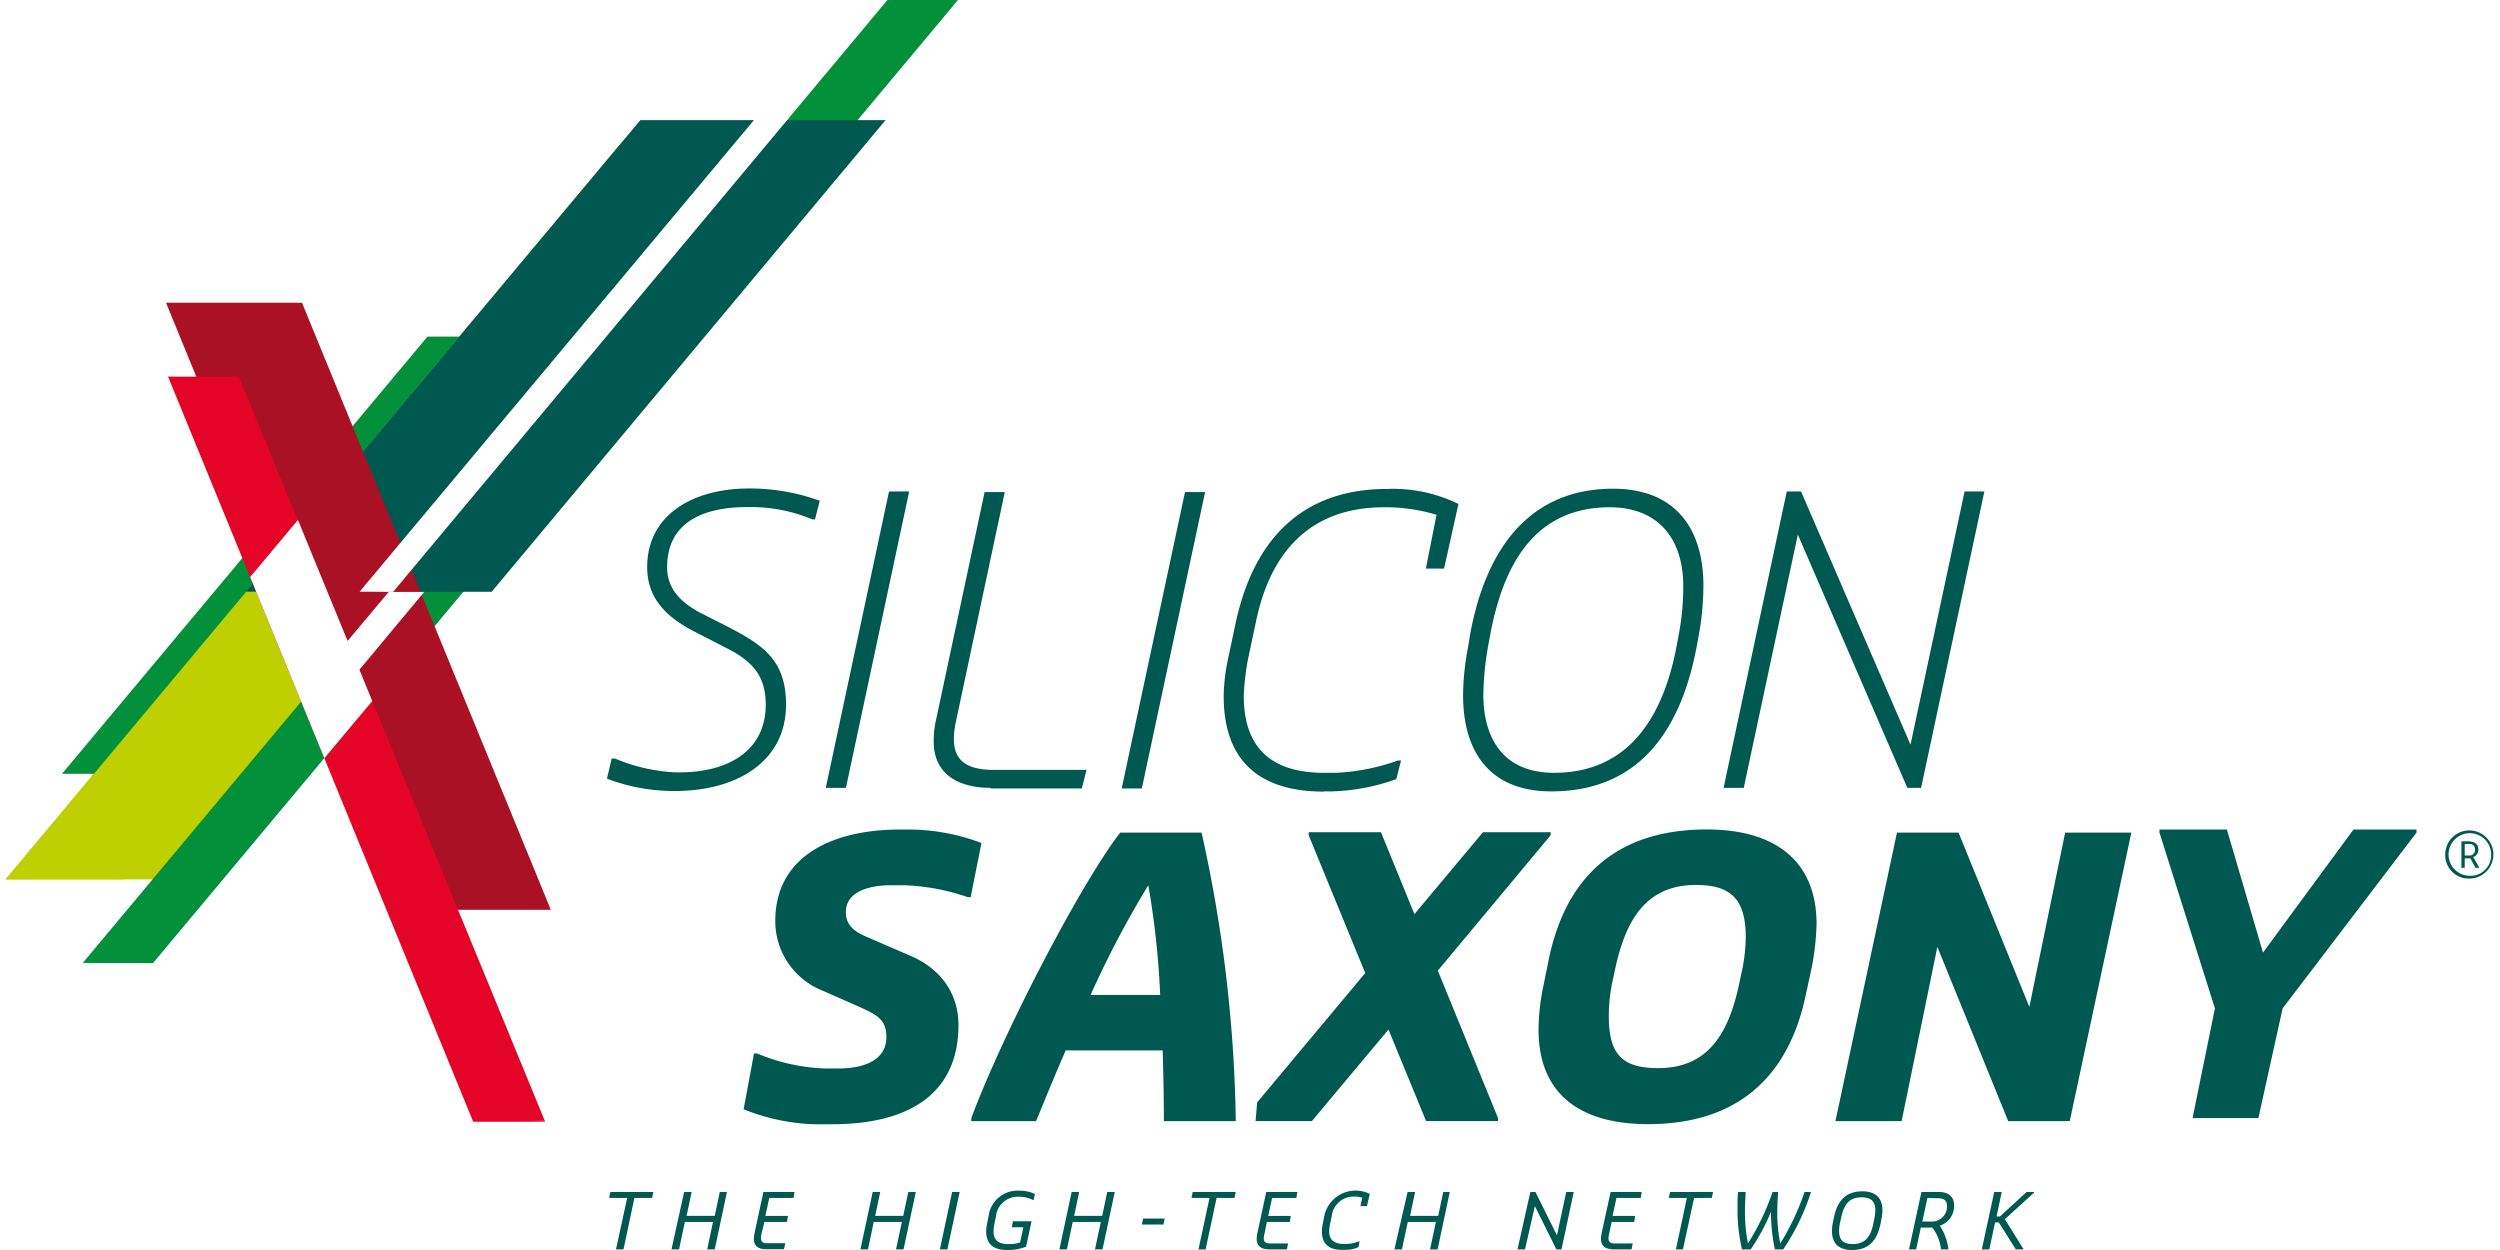 <?xml version="1.0"?>
<svg xmlns="http://www.w3.org/2000/svg" xmlns:xlink="http://www.w3.org/1999/xlink" viewBox="0 0 330.88 166.18" width="140" height="70"><defs><style>.cls-1{fill:url(#linear-gradient);}.cls-2{fill:url(#linear-gradient-2);}.cls-3{fill:url(#linear-gradient-3);}.cls-4{isolation:isolate;}.cls-5{mix-blend-mode:multiply;}.cls-6{fill:#bed000;}.cls-7{mix-blend-mode:soft-light;}.cls-8{mask:url(#mask);}.cls-9{fill:#02913a;}.cls-10{fill:#005951;}.cls-11{mask:url(#mask-2);}.cls-12{fill:#aa1124;}.cls-13{mask:url(#mask-3);}.cls-14{fill:#e40428;}.cls-15{fill:#fff;}.cls-16{filter:url(#luminosity-noclip-3);}.cls-17{filter:url(#luminosity-noclip-2);}.cls-18{filter:url(#luminosity-noclip);}</style><linearGradient id="linear-gradient" x1="-242.64" y1="415.1" x2="-241.64" y2="415.1" gradientTransform="matrix(37.8, 0, 0, -37.8, 9286.25, 15755.84)" gradientUnits="userSpaceOnUse"><stop offset="0" stop-color="#fff"/><stop offset="1"/></linearGradient><linearGradient id="linear-gradient-2" x1="-249.11" y1="408.89" x2="-248.11" y2="408.89" gradientTransform="matrix(0, -46.13, -46.13, 0, 18910.52, -11419.13)" xlink:href="#linear-gradient"/><linearGradient id="linear-gradient-3" x1="-255.79" y1="422.98" x2="-254.79" y2="422.98" gradientTransform="matrix(0, 47.25, 47.25, 0, -19937.51, 12205.66)" xlink:href="#linear-gradient"/><filter id="luminosity-noclip" x="-52.14" y="-56.76" width="241.05" height="241.55" filterUnits="userSpaceOnUse" color-interpolation-filters="sRGB"><feFlood flood-color="#fff" result="bg"/><feBlend in="SourceGraphic" in2="bg"/></filter><mask id="mask" x="-52.14" y="-56.76" width="241.05" height="241.55" maskUnits="userSpaceOnUse"><g class="cls-18"><rect class="cls-1" x="-18.33" y="-21.36" width="173.44" height="170.75" transform="translate(-24.03 79.3) rotate(-52.5)"/></g></mask><filter id="luminosity-noclip-2" x="-9.59" y="19.87" width="113.44" height="121.45" filterUnits="userSpaceOnUse" color-interpolation-filters="sRGB"><feFlood flood-color="#fff" result="bg"/><feBlend in="SourceGraphic" in2="bg"/></filter><mask id="mask-2" x="-9.59" y="19.87" width="113.44" height="121.45" maskUnits="userSpaceOnUse"><g class="cls-17"><rect class="cls-2" x="6.31" y="32.09" width="81.63" height="97.01" transform="translate(-28.13 25.35) rotate(-23.4)"/></g></mask><filter id="luminosity-noclip-3" x="-11.88" y="32.28" width="116.83" height="133.87" filterUnits="userSpaceOnUse" color-interpolation-filters="sRGB"><feFlood flood-color="#fff" result="bg"/><feBlend in="SourceGraphic" in2="bg"/></filter><mask id="mask-3" x="-11.88" y="32.28" width="116.83" height="133.87" maskUnits="userSpaceOnUse"><g class="cls-16"><rect class="cls-3" x="4.89" y="43.21" width="83.28" height="112" transform="translate(-31.4 22.17) rotate(-20.2)"/></g></mask></defs><g class="cls-4"><g id="Layer_1" data-name="Layer 1"><g class="cls-5"><polygon class="cls-6" points="31.95 78.67 55.41 78.67 23.6 116.91 0 116.91 31.95 78.67"/></g><g class="cls-7"><polygon class="cls-6" points="81.6 19.29 96.72 19.29 15.75 116.91 0 116.91 81.6 19.29"/></g><g class="cls-7"><g class="cls-8"><polygon class="cls-9" points="117.24 0 126.62 0 19.61 128.03 10.25 128.03 117.24 0"/></g></g><g class="cls-7"><polygon class="cls-9" points="56.09 44.75 60.34 44.75 11.76 102.87 7.5 102.87 56.09 44.75"/></g><g class="cls-7"><polygon class="cls-10" points="84.39 15.97 116.99 15.97 64.62 78.68 31.95 78.66 84.39 15.97"/></g><g class="cls-7"><g class="cls-11"><polygon class="cls-12" points="54.4 120.95 72.49 120.95 39.41 40.25 21.33 40.25 54.4 120.95"/></g></g><g class="cls-5"><g class="cls-13"><polygon class="cls-14" points="62.17 149.13 71.74 149.13 31.01 50.08 21.6 50.07 62.17 149.13"/></g></g><polygon class="cls-15" points="38.87 69.13 48.75 93.2 42.38 100.8 32.52 76.71 38.87 69.13"/><polygon class="cls-15" points="99.81 15.59 104.22 15.59 51.52 78.69 47.07 78.66 99.81 15.59"/><polygon class="cls-15" points="50.94 78.69 55.66 78.69 46.67 89.48 41.89 89.48 50.94 78.69"/><path class="cls-10" d="M228.4,104.74h2.68l7.19-33.67,14.56,33.67h1.83l8.41-39.4h-2.63L253.25,99,238.7,65.34h-1.9Zm-22.54-2c-6.35,0-9.4-4.09-9.4-10.45a40.44,40.44,0,0,1,.63-6.36l.31-1.68c1.74-9.14,5.84-16.81,15.87-16.81,6.36,0,9.77,4.1,9.77,10.46a33.7,33.7,0,0,1-.58,6.35l-.31,1.68c-1.74,9.14-6.2,16.81-16.29,16.81m-.37,2.47c12.09,0,17.34-8.67,19.34-19.28l.31-1.68a38.44,38.44,0,0,0,.58-6.35c0-8-4.05-12.93-12-12.93-11.51,0-17,8.51-19,19.28l-.27,1.68a35,35,0,0,0-.68,6.36c-.05,7.56,3.47,12.92,11.71,12.92m-30.2,0h1.05a27.49,27.49,0,0,0,8.56-1.63l.63-2.47h-.42a28.39,28.39,0,0,1-8.19,1.63h-1.63c-7,0-10.67-3.31-10.67-10.24a33.64,33.64,0,0,1,.58-4.94l1.05-4.94c1.95-9.45,7.41-15.18,17-15.18a23.3,23.3,0,0,1,7,1l-1.42,7.15h2.42L193.15,67a19.77,19.77,0,0,0-9.46-2c-11.08,0-17.65,6.41-20.12,17.65l-1,4.73a25.29,25.29,0,0,0-.63,5.15c0,8.61,4.72,12.71,13.34,12.71m-26.9-.42h2.68l8.41-39.4H156.8Zm-17.44,0h12.14l.63-2.47H131.37c-3.25,0-5.3-1-5.3-4.09a10.88,10.88,0,0,1,.26-2.26l6.51-30.58h-2.68L123.7,95.71a12.49,12.49,0,0,0-.31,2.89c0,4.3,3.25,6.14,7.56,6.14m-21.91,0h2.68l8.41-39.4h-2.68Zm-20.69.42H89c8.19,0,14.76-3.89,14.76-11.5,0-5.94-3.15-7.93-7.57-10.25l-3.94-2c-2.41-1.31-4.3-3.09-4.3-6,0-5.94,4.72-8,10.71-8h.58a21.28,21.28,0,0,1,8,1.63h.37l.63-2.47a27.51,27.51,0,0,0-8.83-1.63H98.8c-7.14,0-13.5,3.31-13.5,10.46,0,4.3,2.73,6.83,6.78,8.82l3.67,1.89c3.47,1.74,5.31,3.68,5.31,7.57,0,6.14-5,9-11.45,9H89a23.77,23.77,0,0,1-8-1.84h-.42l-.63,2.68a24.86,24.86,0,0,0,8.41,1.63"/><path class="cls-10" d="M243.27,149.05h8.8l4.75-23.17,9.42,23.17h8.18l8.19-38.36h-8.8l-4.76,23.17-9.41-23.17h-8.19Zm-12.94-17.6C229,137.13,226.49,142,219.74,142c-4.81,0-6.6-1.79-6.6-6.95a22.57,22.57,0,0,1,.41-4.2l.56-2.61c1.33-5.62,3.79-10.59,10.59-10.59,4.6,0,6.65,1.79,6.65,7a22.69,22.69,0,0,1-.46,4.2Zm-12,18c12,0,18.72-6.34,21-17.19l.82-3.78a35.8,35.8,0,0,0,.61-5.63c0-8.8-6-12.58-14.58-12.58-12,0-18.72,6.29-21,17.18l-.77,3.79a29,29,0,0,0-.61,5.63c0,8.8,5.78,12.58,14.58,12.58m-52.2-.41h7.49l10.18-12.17,5,12.17h9.56v-.41l-8-19.59,15-18v-.4h-9l-9.11,10.89-4.45-10.89h-9.61v.4l7.52,18.32-14.37,17.2Z"/><path class="cls-10" d="M326.93,113.74V112.2h.61a.69.69,0,0,1,.75.72.73.73,0,0,1-.75.82Zm-.44,1.63h.44v-1.26h.75l.68,1.26h.48v-.07l-.78-1.36a1,1,0,0,0,.68-1c0-.89-.71-1.09-1.43-1.09h-.82Zm1.12,1.06a2.83,2.83,0,1,1,2.83-2.83,2.73,2.73,0,0,1-2.83,2.83m0,.37a3.2,3.2,0,1,0-3.27-3.2,3.12,3.12,0,0,0,3.27,3.2"/><path class="cls-10" d="M107.9,149.46h2c9.62,0,16.78-3.63,16.78-13.2,0-4.19-2.35-7.47-6.4-9.2l-5.57-2.41c-1.44-.61-3-1.38-3-3.38,0-2.81,3.22-3.58,6-3.58h1.85a29,29,0,0,1,8.39,1.59h.35l1.44-7.21a27.5,27.5,0,0,0-9.42-1.79H118.9c-8.8,0-16.57,3.42-16.57,12.17a9.93,9.93,0,0,0,6.19,9.21l5,2.2c2.15,1,3.58,1.58,3.58,4,0,3.22-3.22,4.19-6.39,4.19h-1.64a25.42,25.42,0,0,1-9.16-2h-.41l-1.38,7.42a27.25,27.25,0,0,0,9.77,2"/><path class="cls-10" d="M151.92,117.69a112.9,112.9,0,0,1,1.58,14.58h-9.25a131,131,0,0,1,7.67-14.58m-23.53,31.36H137c1.13-2.76,2.46-6,3.94-9.41h12.89c.1,3.27.16,6.5.16,9.41h9.56A187.21,187.21,0,0,0,159,110.69H148.19c-5,6.39-15.4,26.19-19.8,37.95Z"/><polygon class="cls-10" points="290.75 148.64 299.5 148.64 302.72 134.06 320.52 110.69 320.52 110.28 312.14 110.28 300.11 126.64 295.31 110.28 286.35 110.28 286.35 110.69 293.72 134.06 290.75 148.64"/><path class="cls-10" d="M82.64,159.26h-2.4l.17-.79h5.71l-.16.79H83.6l-1.45,6.84h-1Z"/><path class="cls-10" d="M90.21,158.47h1l-.67,3.17h3.74l.67-3.17h.95l-1.62,7.63h-1l.77-3.65H90.31l-.78,3.65h-1Z"/><path class="cls-10" d="M99.48,164.7a4.59,4.59,0,0,1,.07-.67l1.2-5.56h4.13l-.12.79h-3.23l-.52,2.39h3l-.13.8h-3L100.5,164a4.17,4.17,0,0,0-.08.59c0,.52.29.69.84.69h2.39l-.16.79h-2.34C100.15,166.1,99.48,165.7,99.48,164.7Z"/><path class="cls-10" d="M115.28,158.47h1l-.67,3.17h3.73l.67-3.17h1l-1.63,7.63h-1l.78-3.65h-3.74l-.77,3.65h-1Z"/><path class="cls-10" d="M125.84,158.47h1l-1.63,7.63h-1Z"/><path class="cls-10" d="M130.37,163.72a4.56,4.56,0,0,1,.11-1l.2-1a3.88,3.88,0,0,1,4.17-3.42,4.47,4.47,0,0,1,2,.44l-.18.8h-.08a3.91,3.91,0,0,0-1.86-.44,2.91,2.91,0,0,0-3.06,2.62l-.21,1a5.08,5.08,0,0,0-.11,1c0,1.19.71,1.67,1.9,1.67h.48a3.46,3.46,0,0,0,1.15-.23l.43-2h-1.54l.15-.8h2.48l-.73,3.38a6.39,6.39,0,0,1-2.1.44h-.44C131.39,166.18,130.37,165.43,130.37,163.72Z"/><path class="cls-10" d="M141.73,158.47h1l-.67,3.17h3.73l.67-3.17h1l-1.63,7.63h-1l.78-3.65h-3.74l-.77,3.65h-1Z"/><path class="cls-10" d="M151.24,162h2.86l-.17.79h-2.87Z"/><path class="cls-10" d="M160.06,159.26h-2.4l.16-.79h5.72l-.16.79H161l-1.46,6.84h-.95Z"/><path class="cls-10" d="M166.33,164.7a4.59,4.59,0,0,1,.07-.67l1.2-5.56h4.13l-.12.79h-3.23l-.52,2.39h3l-.12.8h-3.05l-.33,1.58a3.13,3.13,0,0,0-.09.59c0,.52.29.69.84.69h2.39l-.16.79H168C167,166.1,166.33,165.7,166.33,164.7Z"/><path class="cls-10" d="M175,163.72a4.56,4.56,0,0,1,.11-1l.19-1a4.26,4.26,0,0,1,6.06-3l-.37,1.63h-.87l.23-1.11a2.62,2.62,0,0,0-1-.16,2.93,2.93,0,0,0-3.05,2.62l-.21,1a4.59,4.59,0,0,0-.12,1c0,1.19.72,1.67,1.91,1.67h.48a4.24,4.24,0,0,0,1.58-.36H180l-.13.79a4.29,4.29,0,0,1-1.71.36h-.43C176,166.18,175,165.43,175,163.72Z"/><path class="cls-10" d="M186.39,158.47h1l-.67,3.17h3.74l.67-3.17H192l-1.62,7.63h-1l.77-3.65h-3.73l-.78,3.65h-1Z"/><path class="cls-10" d="M202.71,158.47h.68l2.86,5.76,1.23-5.76h1l-1.63,7.63h-.68l-2.86-5.76L202,166.1h-1Z"/><path class="cls-10" d="M212.1,164.7a4.59,4.59,0,0,1,.07-.67l1.21-5.56h4.13l-.12.79h-3.23l-.52,2.39h3l-.12.8h-3l-.34,1.58a4.17,4.17,0,0,0-.08.59c0,.52.28.69.83.69h2.4l-.17.79h-2.34C212.77,166.1,212.1,165.7,212.1,164.7Z"/><path class="cls-10" d="M223.52,159.26h-2.4l.16-.79H227l-.16.79h-2.36L223,166.1h-.94Z"/><path class="cls-10" d="M230.25,160.81c0-.76,0-1.91.08-2.34h1c0,.43-.09,1.58-.09,2.34a22.19,22.19,0,0,0,.4,4.5,32.46,32.46,0,0,0,3.27-6.84h.75c-.08.95-.12,1.87-.12,2.66a19.84,19.84,0,0,0,.4,4.18,33,33,0,0,0,3.22-6.84H240v.08a30,30,0,0,1-3.67,7.55h-1.11a24.2,24.2,0,0,1-.52-5,26.42,26.42,0,0,1-2.7,5h-1.15A22.78,22.78,0,0,1,230.25,160.81Z"/><path class="cls-10" d="M242.81,163.68a6.25,6.25,0,0,1,.11-1.12l.16-.76c.48-2.28,1.67-3.42,3.78-3.42,1.79,0,2.66.92,2.66,2.51a6.4,6.4,0,0,1-.12,1.12l-.15.75c-.49,2.29-1.64,3.42-3.79,3.42C243.68,166.18,242.81,165.26,242.81,163.68Zm5.48-.92.15-.75a5.66,5.66,0,0,0,.13-1.12c0-1.23-.63-1.71-1.83-1.71-1.47,0-2.26.72-2.69,2.62l-.17.76a4.86,4.86,0,0,0-.12,1.12c0,1.23.63,1.71,1.82,1.71C247,165.39,247.89,164.67,248.29,162.76Z"/><path class="cls-10" d="M254.7,158.47h2.35c1.33,0,2,.67,2,1.83a2.76,2.76,0,0,1-1.9,2.65,7.5,7.5,0,0,1,1.15,3.15h-1a5.68,5.68,0,0,0-1.15-2.9h-1.53l-.62,2.9h-.95Zm.8.79-.68,3.14h1.28a2,2,0,0,0,2-2.1c0-.73-.43-1-1.27-1Z"/><path class="cls-10" d="M264.38,158.47h1l-.69,3.25h.45l3.54-3.25h1v.08l-3.89,3.53,2.46,3.94v.08h-1L265,162.52h-.51l-.76,3.58h-1Z"/></g></g></svg>
